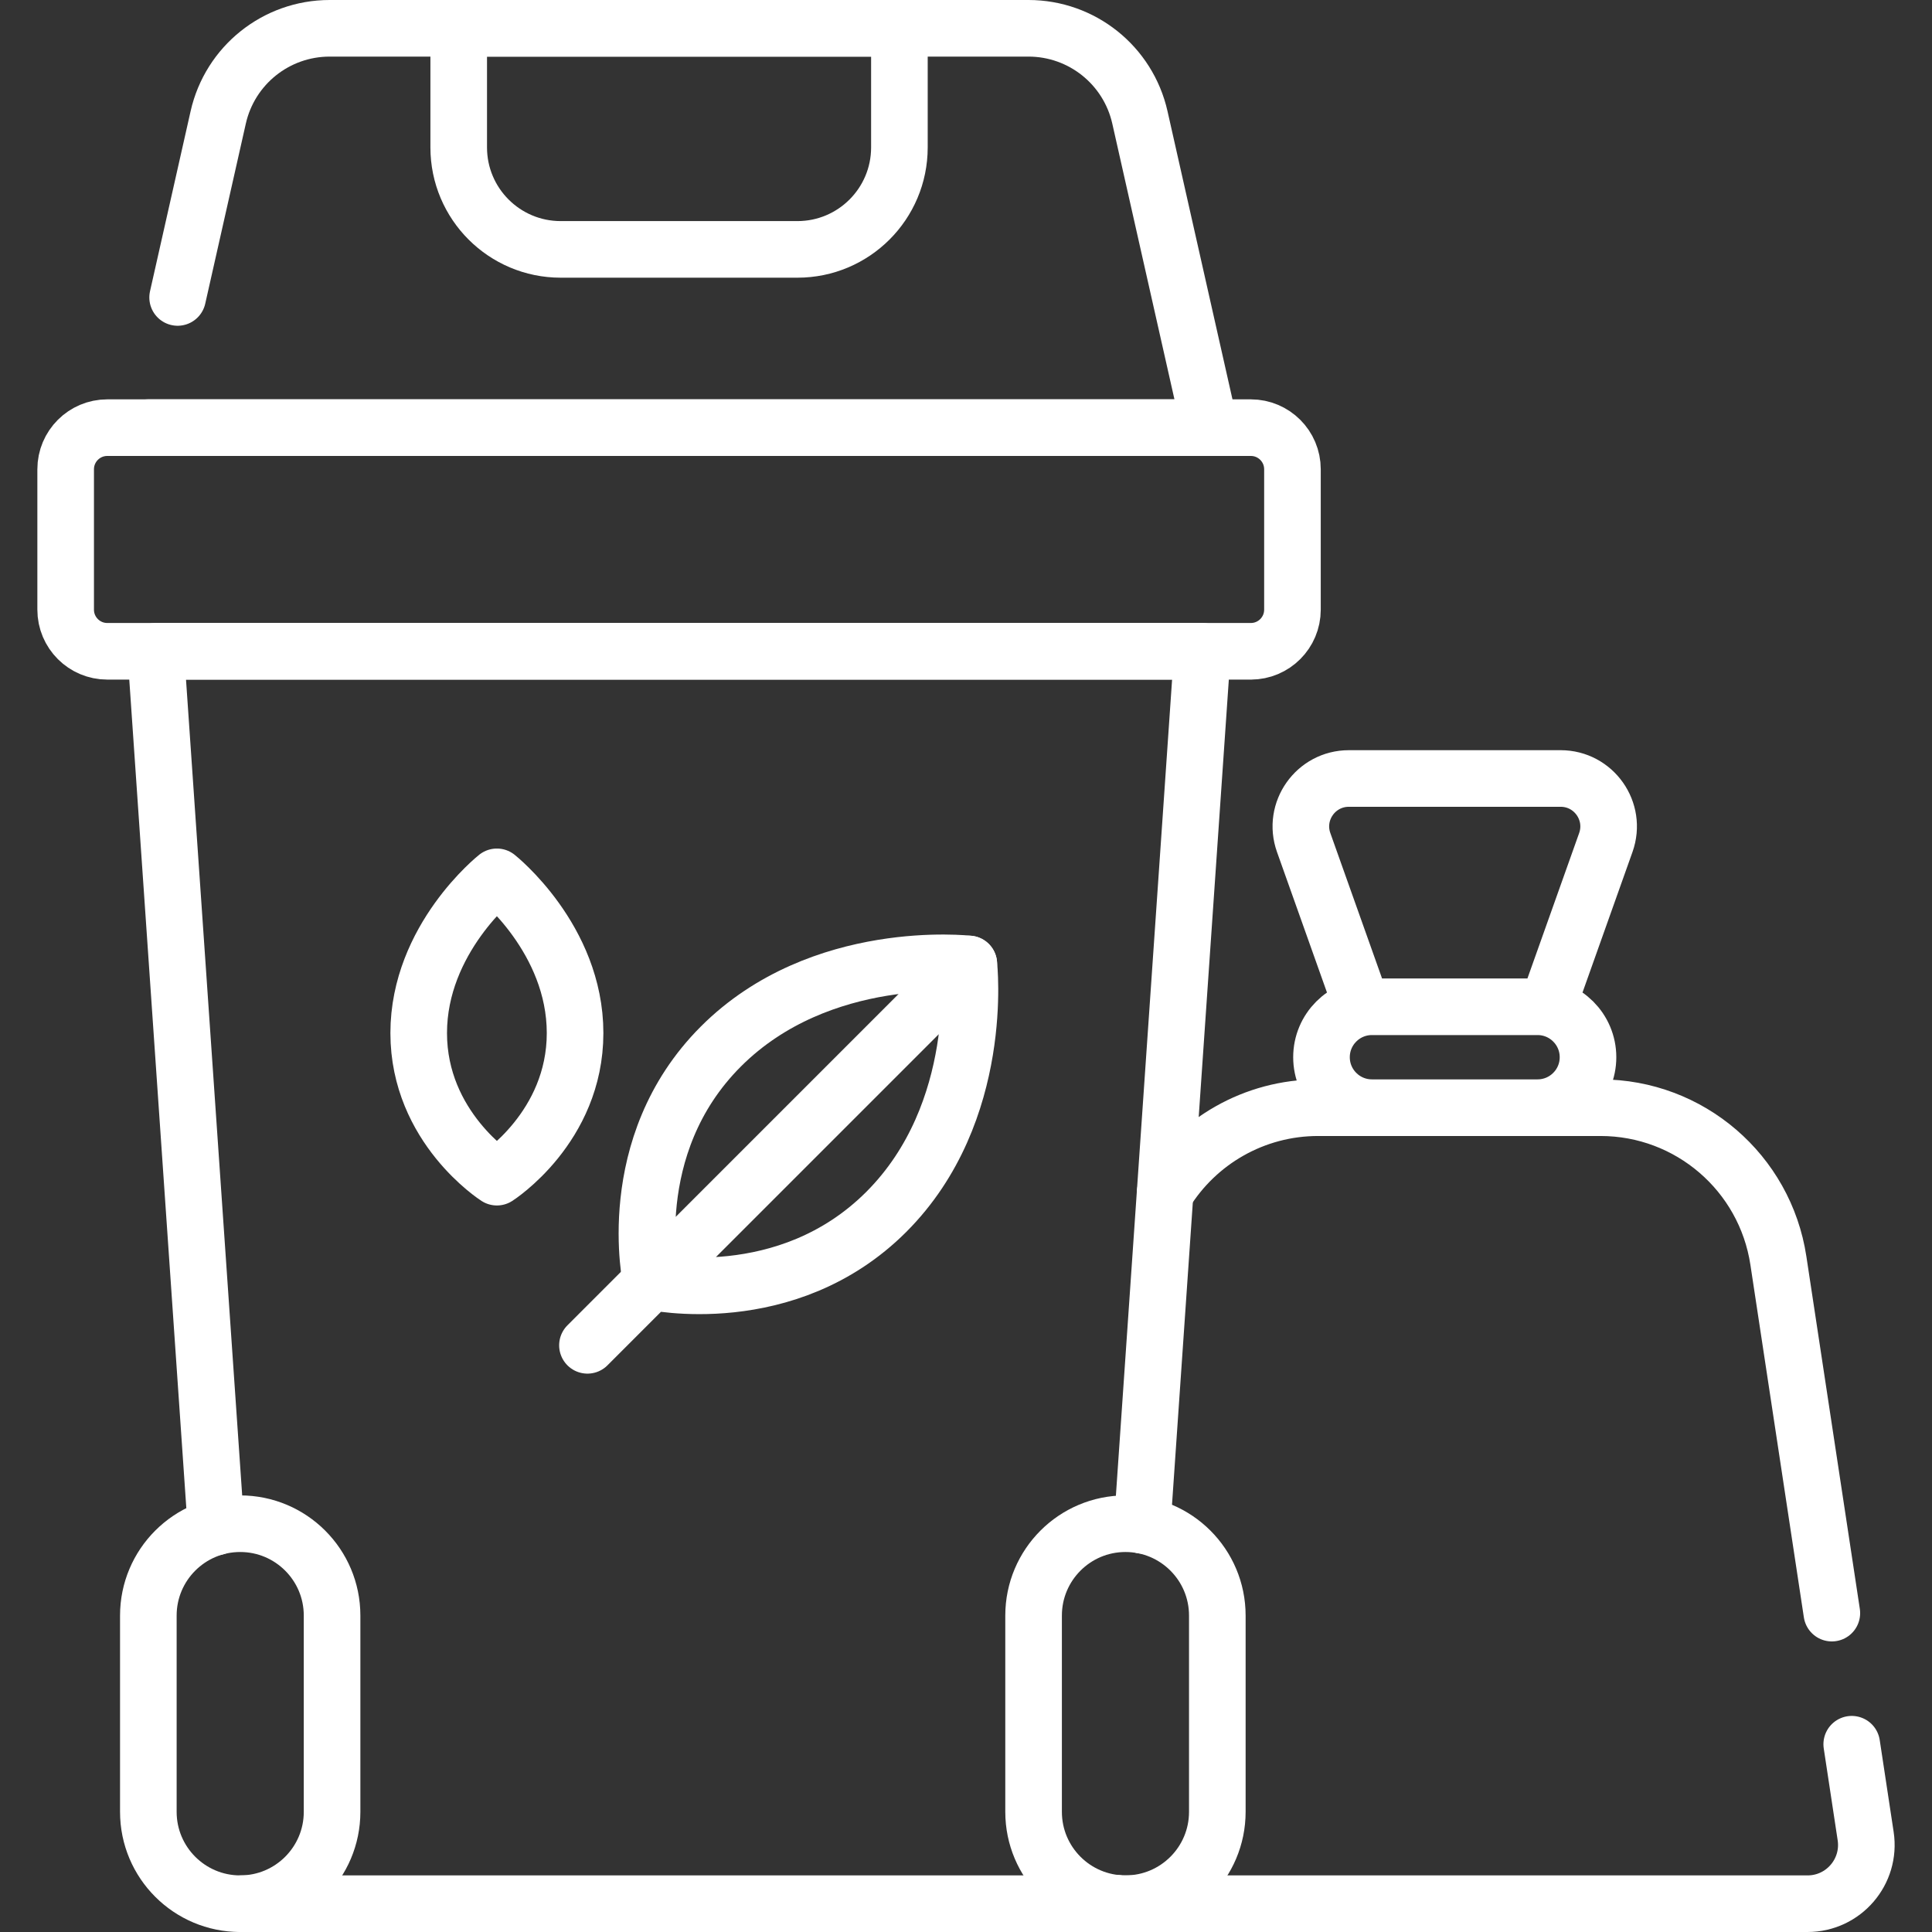 <?xml version="1.0" encoding="UTF-8"?>
<svg xmlns="http://www.w3.org/2000/svg" xmlns:xlink="http://www.w3.org/1999/xlink" version="1.1" width="512" height="512" x="0" y="0" viewBox="0 0 512 512" style="enable-background:new 0 0 512 512" xml:space="preserve" class="">
  <rect x="0" y="0" width="512" height="512" fill="#333333" stroke="none"/>
  <g>
    <path d="M57.24 404.66 41.26 172.6h277.39L302.7 404.21M64.12 504.49v.01h231.67l.01-.13" style="stroke-width:15;stroke-linecap:round;stroke-linejoin:round;stroke-miterlimit:10;" fill="none" stroke="#ffffff" stroke-width="15" stroke-linecap="round" stroke-linejoin="round" stroke-miterlimit="10" data-original="#000000" opacity="1" class=""></path>
    <path d="m256.745 255.46-84.179 84.179s-7.949-35.883 18.475-62.307 65.704-21.872 65.704-21.872z" style="stroke-width:15;stroke-linecap:round;stroke-linejoin:round;stroke-miterlimit:10;" fill="none" stroke="#ffffff" stroke-width="15" stroke-linecap="round" stroke-linejoin="round" stroke-miterlimit="10" data-original="#000000" opacity="1" class=""></path>
    <path d="m256.745 255.46-84.179 84.179s35.883 7.949 62.307-18.475 21.872-65.704 21.872-65.704zM155.68 356.525l16.886-16.886M131.681 232.373s20.721 16.418 20.721 41.401c0 24.984-20.721 38.189-20.721 38.189s-20.721-13.206-20.721-38.189c0-24.984 20.721-41.401 20.721-41.401zM331.482 172.599H28.433c-6.093 0-11.032-4.939-11.032-11.032v-37.204c0-6.093 4.939-11.032 11.032-11.032h303.049c6.093 0 11.032 4.939 11.032 11.032v37.204c0 6.093-4.939 11.032-11.032 11.032z" style="stroke-width:15;stroke-linecap:round;stroke-linejoin:round;stroke-miterlimit:10;" fill="none" stroke="#ffffff" stroke-width="15" stroke-linecap="round" stroke-linejoin="round" stroke-miterlimit="10" data-original="#000000" opacity="1" class=""></path>
    <path d="m47.073 78.828 10.758-47.719C60.943 17.305 73.204 7.5 87.354 7.5h185.207c14.15 0 26.411 9.805 29.523 23.608l18.537 82.223H39.294M63.658 504.5h0c-13.446 0-24.346-10.9-24.346-24.346v-52.011c0-13.446 10.9-24.346 24.346-24.346h0c13.446 0 24.346 10.9 24.346 24.346v52.011c0 13.446-10.9 24.346-24.346 24.346zM298.257 504.5h0c-13.446 0-24.346-10.9-24.346-24.346v-52.011c0-13.446 10.9-24.346 24.346-24.346h0c13.446 0 24.346 10.9 24.346 24.346v52.011c0 13.446-10.9 24.346-24.346 24.346z" style="stroke-width:15;stroke-linecap:round;stroke-linejoin:round;stroke-miterlimit:10;" fill="none" stroke="#ffffff" stroke-width="15" stroke-linecap="round" stroke-linejoin="round" stroke-miterlimit="10" data-original="#000000" opacity="1" class=""></path>
    <path d="M121.563 7.5h116.789v31.566c0 14.926-12.1 27.025-27.025 27.025h-62.739c-14.926 0-27.025-12.1-27.025-27.025V7.5zM485.458 427.495 471.29 334.07c-3.53-23.3-23.57-40.52-47.13-40.52h-74.84c-16.95 0-32.09 8.9-40.56 22.61M292.28 504.5H479.02c9.53 0 16.83-8.48 15.4-17.91l-3.693-24.353M407.466 293.545H363.58c-7.385 0-13.371-5.986-13.371-13.371h0c0-7.385 5.986-13.371 13.371-13.371h43.887c7.385 0 13.371 5.986 13.371 13.371h0c0 7.385-5.987 13.371-13.372 13.371zM413.585 206.308H357.46c-8.783 0-14.918 8.695-11.975 16.97l15.482 43.525h49.111l15.482-43.525c2.944-8.275-3.192-16.97-11.975-16.97z" style="stroke-width:15;stroke-linecap:round;stroke-linejoin:round;stroke-miterlimit:10;" fill="none" stroke="#ffffff" stroke-width="15" stroke-linecap="round" stroke-linejoin="round" stroke-miterlimit="10" data-original="#000000" opacity="1" class=""></path>
  </g>
</svg>
